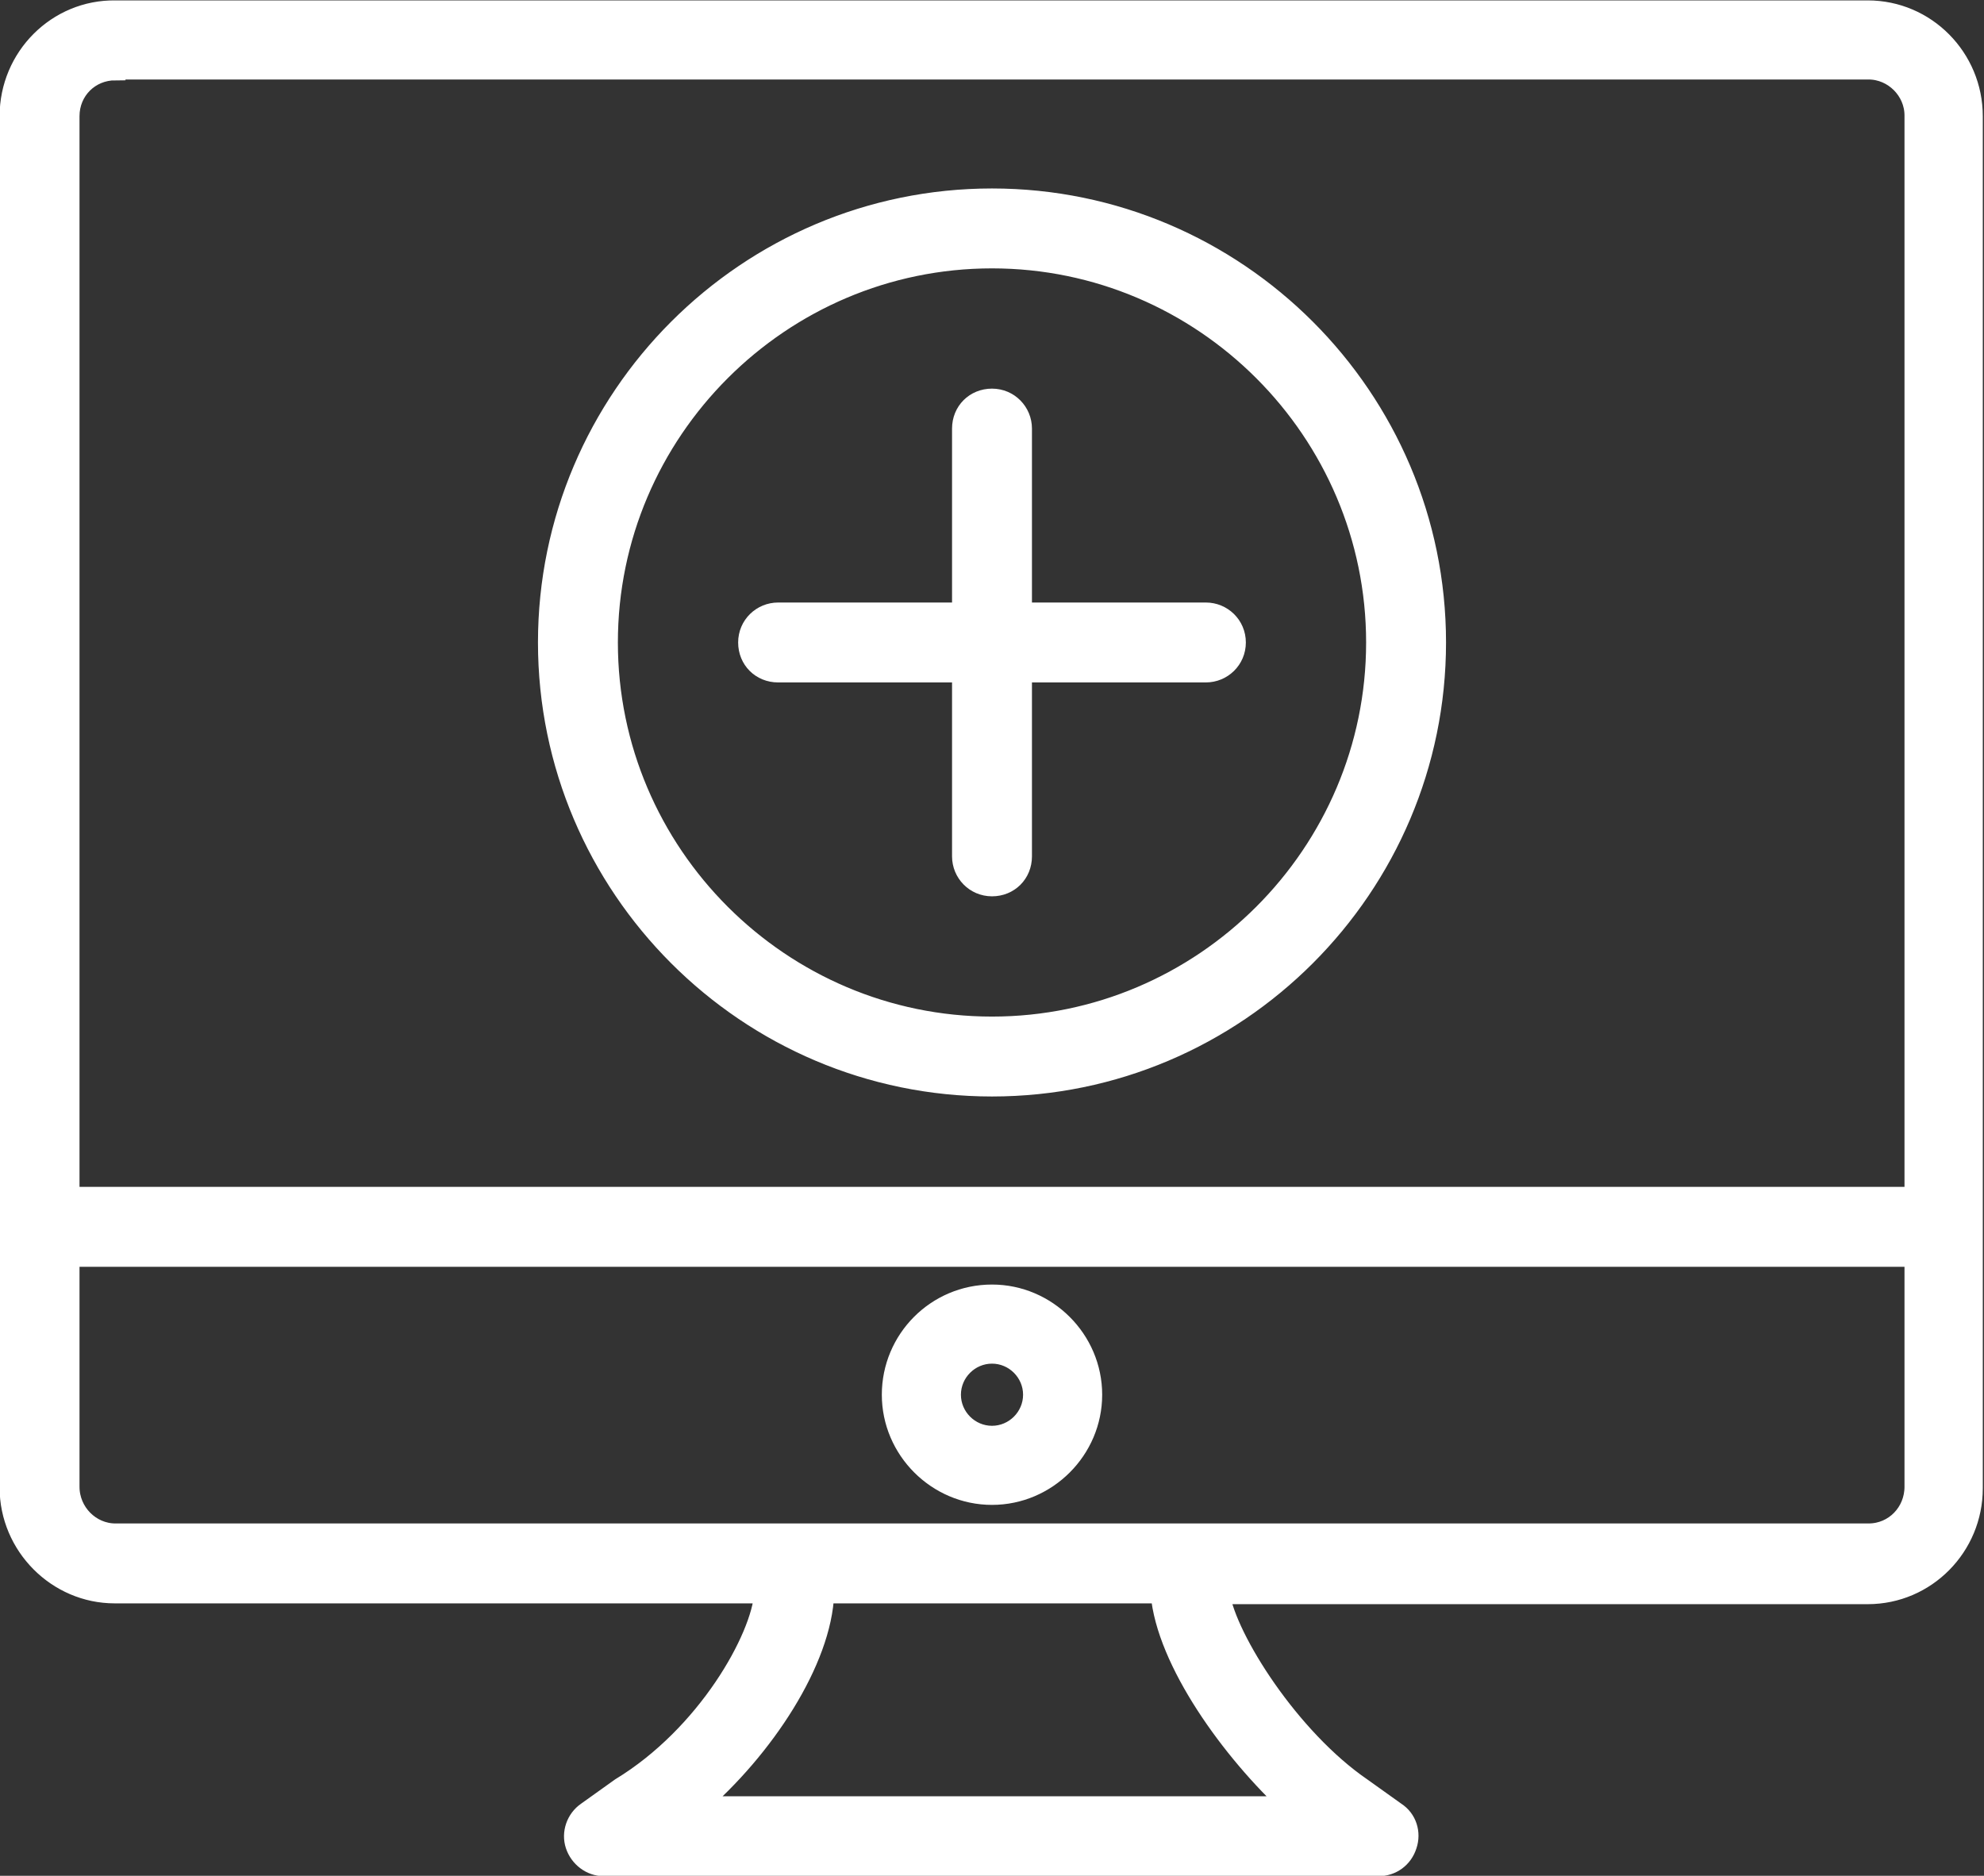 <?xml version="1.0" encoding="UTF-8"?><svg id="b" xmlns="http://www.w3.org/2000/svg" viewBox="0 0 24.58 23.24"><rect x="0" y="0" width="24.58" height="23.24" fill="#333333" stroke="none"/><defs><style>.d{fill:#fff;}.e{fill:none;stroke:#fff;stroke-miterlimit:10;stroke-width:.25px;}</style></defs><g id="c"><path class="d" d="m1.43,19.74h8.04c-.04.56-.71,1.76-1.78,2.41l-.42.3c-.13.09-.19.26-.14.41.05.15.19.26.35.26h9.6c.16,0,.3-.1.35-.26.05-.15,0-.32-.14-.41l-.42-.3c-.89-.61-1.67-1.84-1.76-2.4h8.03c.72,0,1.3-.59,1.3-1.31V1.44c0-.72-.58-1.31-1.3-1.31H1.43C.71.12.12.71.12,1.44v16.99c0,.72.59,1.31,1.3,1.31h0Zm14.57,2.64h-7.37c.84-.72,1.55-1.81,1.58-2.64h4.17c.07.84.88,1.96,1.62,2.64h0Zm7.15-3.38H1.43c-.31,0-.57-.26-.57-.58v-2.85h22.86v2.85c0,.32-.25.58-.57.58h0ZM1.43.86h21.72c.31,0,.57.26.57.57v13.4H.86V1.44c0-.32.25-.57.57-.57h0Z"/><path class="e" d="m1.43,19.74h8.04c-.04.56-.71,1.76-1.78,2.41l-.42.3c-.13.09-.19.26-.14.41.05.15.19.26.35.26h9.6c.16,0,.3-.1.35-.26.05-.15,0-.32-.14-.41l-.42-.3c-.89-.61-1.67-1.84-1.76-2.4h8.03c.72,0,1.3-.59,1.3-1.31V1.44c0-.72-.58-1.31-1.3-1.31H1.43C.71.12.12.71.12,1.44v16.99c0,.72.59,1.31,1.3,1.31h0Zm14.57,2.64h-7.37c.84-.72,1.55-1.81,1.58-2.64h4.17c.07.84.88,1.96,1.62,2.64h0Zm7.15-3.38H1.43c-.31,0-.57-.26-.57-.58v-2.85h22.86v2.85c0,.32-.25.58-.57.58h0ZM1.43.86h21.72c.31,0,.57.26.57.57v13.4H.86V1.44c0-.32.25-.57.57-.57h0Z"/><path class="d" d="m12.29,16.04c-.69,0-1.24.56-1.24,1.24s.56,1.24,1.24,1.24,1.24-.56,1.24-1.24-.56-1.24-1.24-1.24h0Zm0,1.75c-.28,0-.51-.23-.51-.51s.23-.51.51-.51.51.23.51.51-.23.51-.51.51h0Z"/><path class="e" d="m12.29,16.04c-.69,0-1.24.56-1.24,1.24s.56,1.24,1.24,1.24,1.24-.56,1.24-1.24-.56-1.24-1.24-1.24h0Zm0,1.75c-.28,0-.51-.23-.51-.51s.23-.51.51-.51.51.23.51.51-.23.51-.51.51h0Z"/><path class="d" d="m12.29,13.46c3.03,0,5.5-2.47,5.5-5.5s-2.47-5.5-5.5-5.5-5.5,2.47-5.5,5.5,2.47,5.5,5.5,5.5h0Zm0-10.26c2.62,0,4.76,2.14,4.76,4.76s-2.14,4.76-4.76,4.76-4.76-2.14-4.76-4.76,2.14-4.76,4.76-4.76h0Z"/><path class="e" d="m12.29,13.46c3.03,0,5.5-2.47,5.5-5.5s-2.47-5.5-5.5-5.5-5.5,2.47-5.5,5.5,2.47,5.5,5.5,5.5h0Zm0-10.26c2.62,0,4.76,2.14,4.76,4.76s-2.14,4.76-4.76,4.76-4.76-2.14-4.76-4.76,2.14-4.76,4.76-4.76h0Z"/><path class="d" d="m9.64,8.33h2.28v2.28c0,.2.16.37.37.37s.37-.16.37-.37v-2.28h2.28c.2,0,.37-.16.37-.37s-.17-.37-.37-.37h-2.28v-2.28c0-.2-.16-.37-.37-.37s-.37.16-.37.37v2.28h-2.28c-.2,0-.37.16-.37.37s.16.37.37.37h0Z"/><path class="e" d="m9.64,8.33h2.28v2.28c0,.2.16.37.37.37s.37-.16.37-.37v-2.28h2.28c.2,0,.37-.16.37-.37s-.17-.37-.37-.37h-2.28v-2.28c0-.2-.16-.37-.37-.37s-.37.16-.37.37v2.28h-2.28c-.2,0-.37.16-.37.37s.16.37.37.37h0Z"/></g></svg>